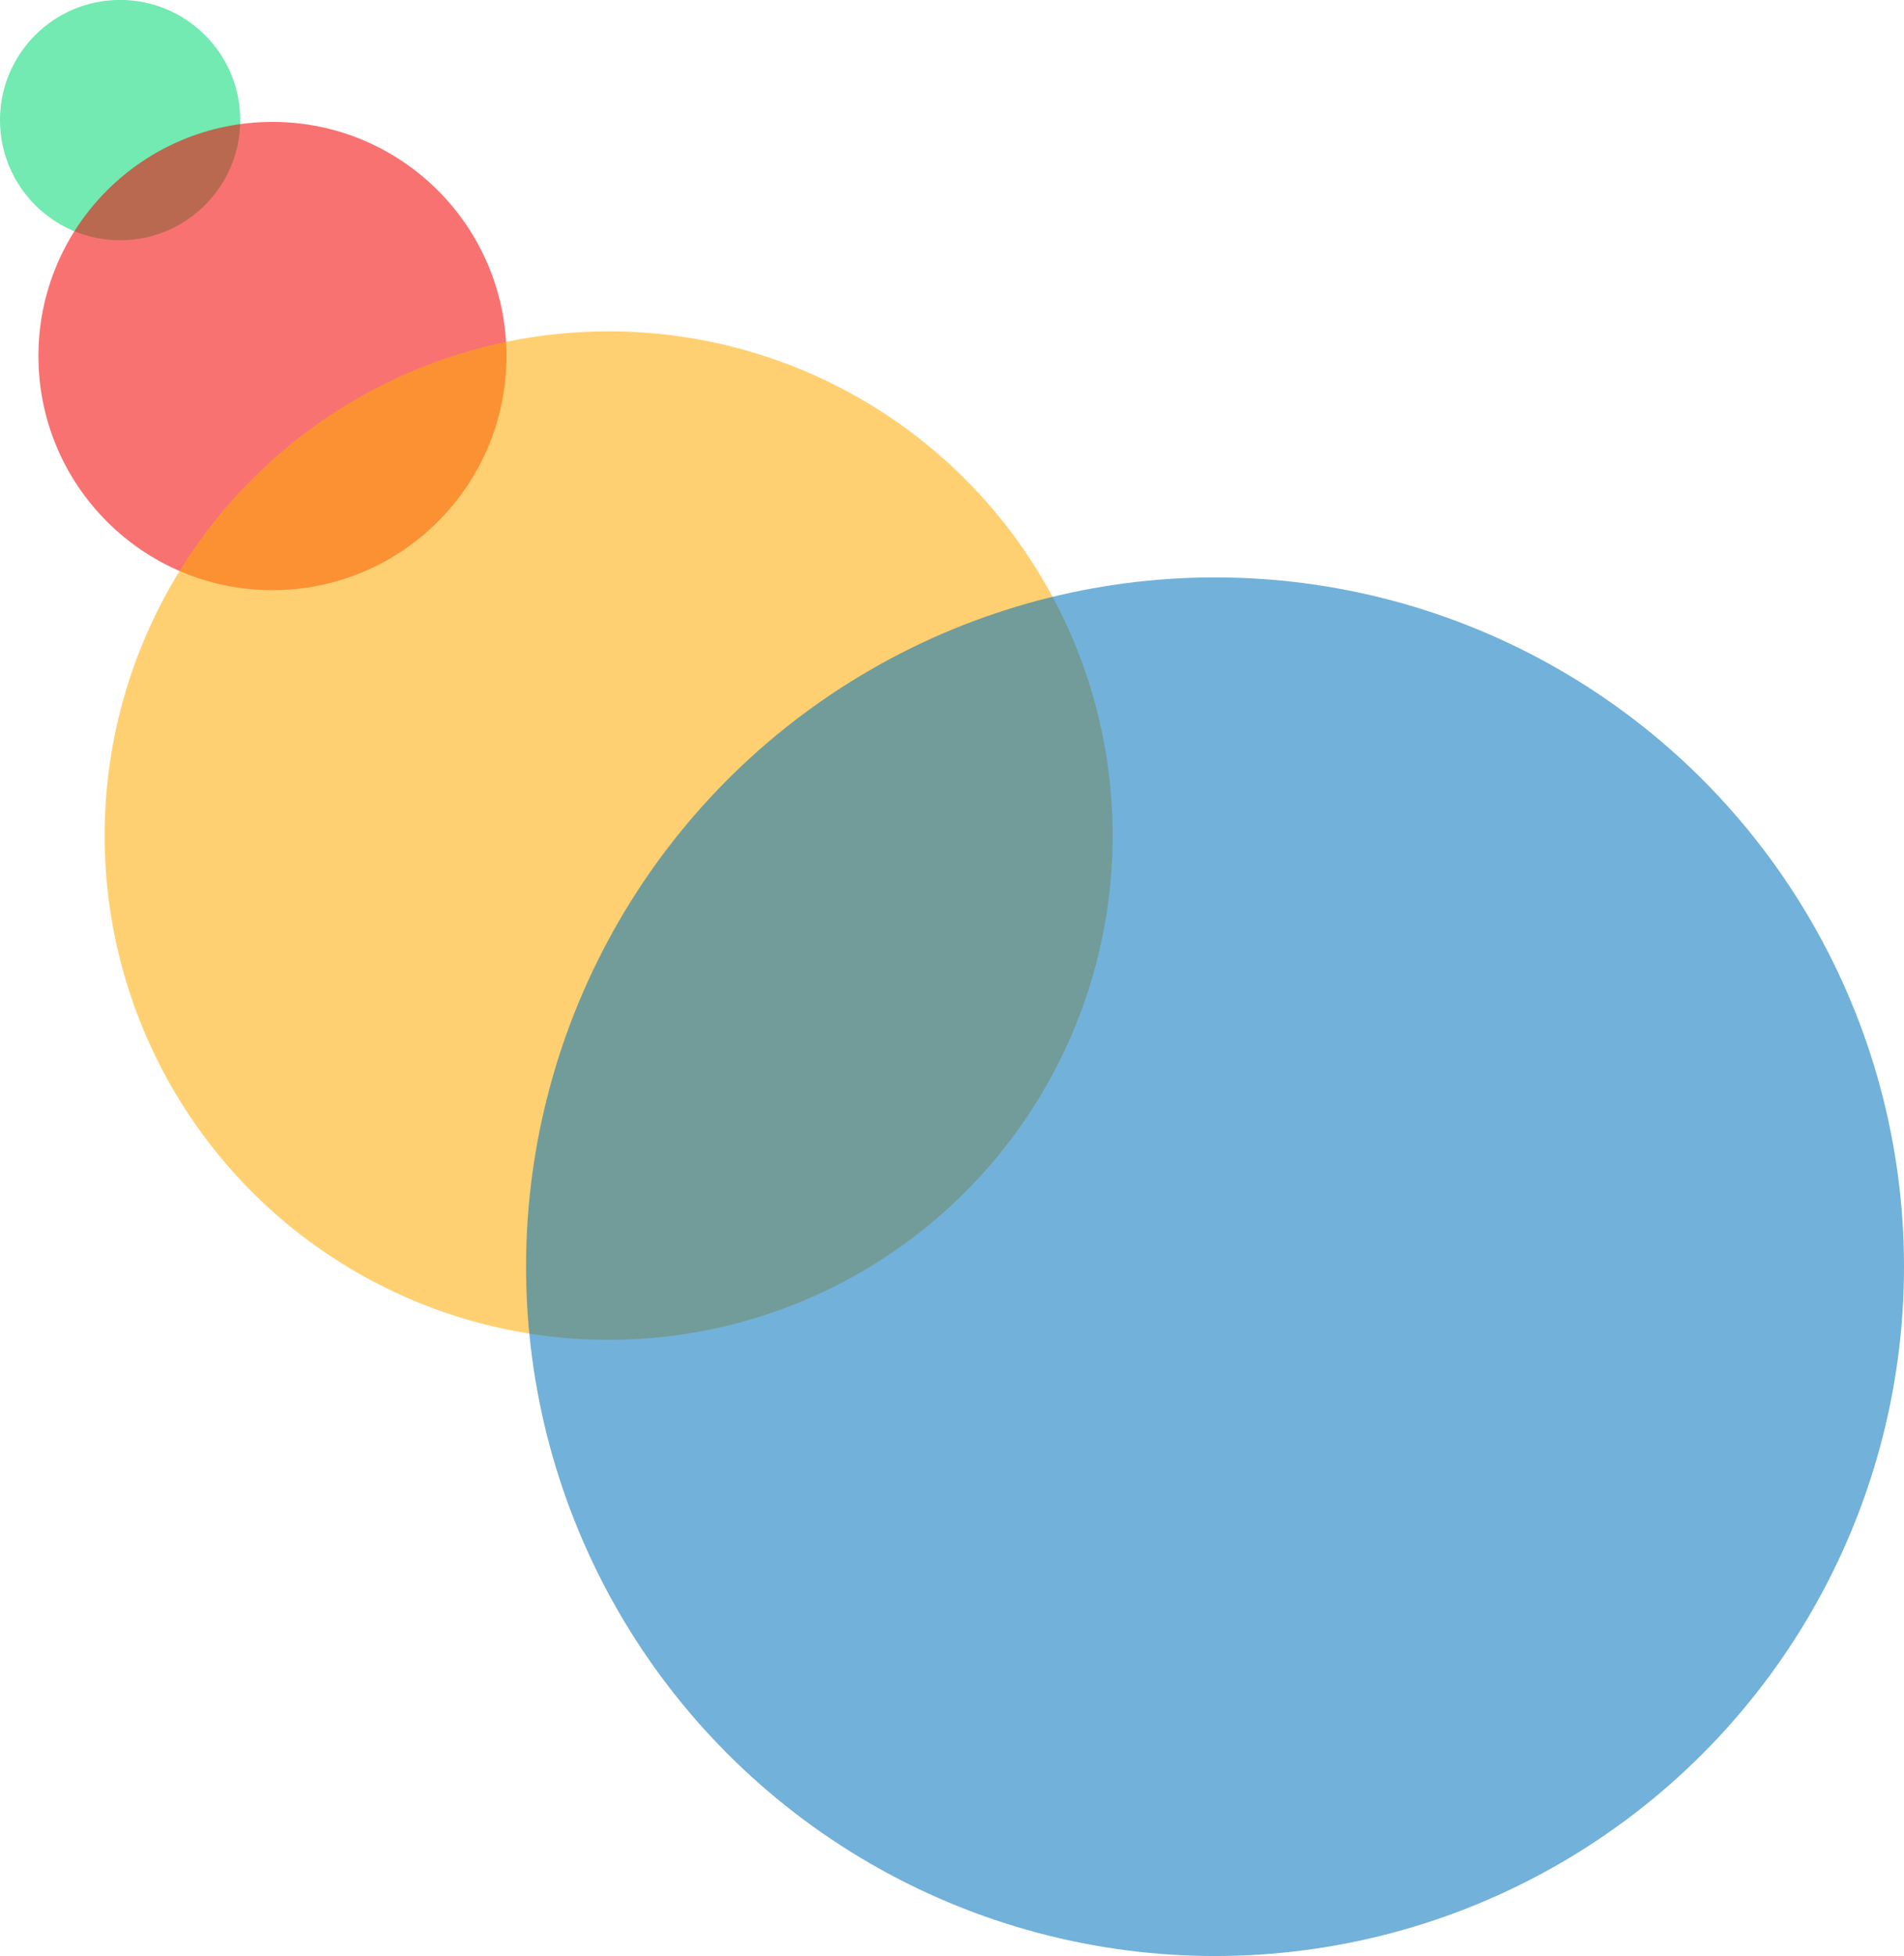 <?xml version="1.0" encoding="UTF-8" standalone="no"?>
<!-- Created with Inkscape (http://www.inkscape.org/) -->

<svg
   width="29.534mm"
   height="30.326mm"
   viewBox="0 0 29.534 30.326"
   version="1.1"
   id="svg5"
   inkscape:version="1.2.2 (732a01da63, 2022-12-09)"
   sodipodi:docname="Punkte Hintergrund.svg"
   xml:space="preserve"
   xmlns:inkscape="http://www.inkscape.org/namespaces/inkscape"
   xmlns:sodipodi="http://sodipodi.sourceforge.net/DTD/sodipodi-0.dtd"
   xmlns="http://www.w3.org/2000/svg"
   xmlns:svg="http://www.w3.org/2000/svg"><sodipodi:namedview
     id="namedview7"
     pagecolor="#ffffff"
     bordercolor="#000000"
     borderopacity="0.25"
     inkscape:showpageshadow="2"
     inkscape:pageopacity="0.0"
     inkscape:pagecheckerboard="0"
     inkscape:deskcolor="#d1d1d1"
     inkscape:document-units="mm"
     showgrid="false"
     inkscape:lockguides="true"
     inkscape:zoom="0.95738037"
     inkscape:cx="210.47016"
     inkscape:cy="319.09992"
     inkscape:window-width="1920"
     inkscape:window-height="1005"
     inkscape:window-x="-9"
     inkscape:window-y="-9"
     inkscape:window-maximized="1"
     inkscape:current-layer="g4908"><sodipodi:guide
       position="117,168"
       orientation="-1,0"
       id="guide134"
       inkscape:locked="true"
       inkscape:label=""
       inkscape:color="rgb(0,134,229)" /><sodipodi:guide
       position="162,3"
       orientation="0,1"
       id="guide136"
       inkscape:locked="true"
       inkscape:label=""
       inkscape:color="rgb(0,134,229)" /><sodipodi:guide
       position="0,6"
       orientation="-430.866,0"
       id="guide138"
       inkscape:locked="true" /><sodipodi:guide
       position="0,165"
       orientation="0,1"
       id="guide140"
       inkscape:locked="true"
       inkscape:label=""
       inkscape:color="rgb(0,134,229)" /><sodipodi:guide
       position="60,168"
       orientation="-1,0"
       id="guide142"
       inkscape:locked="true"
       inkscape:label=""
       inkscape:color="rgb(0,134,229)" /><sodipodi:guide
       position="3,6"
       orientation="-1,0"
       id="guide146"
       inkscape:locked="true"
       inkscape:label=""
       inkscape:color="rgb(0,134,229)" /><sodipodi:guide
       position="120,168"
       orientation="634.961,0"
       id="guide453"
       inkscape:locked="true" /><sodipodi:guide
       position="120,0"
       orientation="0,-453.543"
       id="guide455"
       inkscape:locked="true" /><sodipodi:guide
       position="0,0"
       orientation="-634.961,0"
       id="guide457"
       inkscape:locked="true" /></sodipodi:namedview><defs
     id="defs2"><rect
       x="48.207"
       y="207.894"
       width="115.497"
       height="367.581"
       id="rect10705" /><rect
       x="254.013"
       y="228.713"
       width="222.641"
       height="133.585"
       id="rect3573" /><rect
       x="268.348"
       y="323.449"
       width="101.689"
       height="52.59"
       id="rect3149" /><clipPath
       clipPathUnits="userSpaceOnUse"
       id="clipPath1248"><path
         id="path1250"
         style="opacity:0.715;fill:#5e3939;stroke-width:0.171;stroke-linecap:round;stroke-linejoin:round;stroke-miterlimit:6.1;stroke-dasharray:0.171, 0.513;paint-order:stroke markers fill"
         d="m 62.984,-5.217 v 46.385 0.009 H 56.801 C 53.015,33.255 43.109,27.603 31.484,27.603 c -11.641,0 -21.559,5.668 -25.333,13.608 H 1.707 V -6.071 Z"
         sodipodi:nodetypes="csc" /></clipPath><rect
       x="268.348"
       y="323.449"
       width="166.018"
       height="74.422"
       id="rect12291" /><rect
       x="70.656"
       y="441.601"
       width="116.854"
       height="241.861"
       id="rect5083-0" /><rect
       x="421.874"
       y="644.951"
       width="295.919"
       height="56.149"
       id="rect9521-0" /><rect
       x="682.889"
       y="880.168"
       width="676.819"
       height="552.381"
       id="rect10431-1-0" /><rect
       x="552.381"
       y="1440.137"
       width="94.087"
       height="53.114"
       id="rect18892-2" /><rect
       x="70.822"
       y="1931.502"
       width="257.534"
       height="64.383"
       id="rect18920-0" /><rect
       x="320.649"
       y="600.365"
       width="353.397"
       height="85.961"
       id="rect28443-7" /><rect
       x="70.656"
       y="441.601"
       width="116.854"
       height="241.861"
       id="rect5083-4" /><rect
       x="421.874"
       y="644.951"
       width="295.919"
       height="56.149"
       id="rect9521-8" /><rect
       x="682.889"
       y="880.168"
       width="676.819"
       height="552.381"
       id="rect10431-1-7" /><rect
       x="552.381"
       y="1440.137"
       width="94.087"
       height="53.114"
       id="rect18892-1" /><rect
       x="70.822"
       y="1931.502"
       width="257.534"
       height="64.383"
       id="rect18920-6" /><rect
       x="320.649"
       y="600.365"
       width="353.397"
       height="85.961"
       id="rect28443-1" /></defs><g
     inkscape:label="Ebene 1"
     inkscape:groupmode="layer"
     id="layer1"><path
       style="fill:#070000;fill-opacity:1;stroke:#000000;stroke-width:0.133;stroke-linecap:round;stroke-linejoin:round;stroke-miterlimit:6.1;stroke-dasharray:0.133, 0.398;stroke-dashoffset:0;stroke-opacity:1;paint-order:stroke markers fill"
       d="M 60.056,0 V 169.61"
       id="path365" /><g
       id="g4908"
       transform="translate(-77.076,-116.428)"><g
         id="g7458"
         transform="translate(24.44,20.69)"><circle
           style="opacity:0.553;fill:#00d973;fill-opacity:1;stroke:none;stroke-width:0.025;stroke-linecap:round;stroke-linejoin:round;stroke-miterlimit:6.1;stroke-dasharray:none;stroke-dashoffset:0;stroke-opacity:1;paint-order:stroke markers fill"
           id="circle2955"
           cx="-54.499"
           cy="97.6"
           r="1.863"
           transform="scale(-1,1)" /><circle
           style="opacity:0.553;fill:#f20000;fill-opacity:1;stroke:none;stroke-width:0.049;stroke-linecap:round;stroke-linejoin:round;stroke-miterlimit:6.1;stroke-dasharray:none;stroke-dashoffset:0;stroke-opacity:1;paint-order:stroke markers fill"
           id="circle2625"
           cx="-56.862"
           cy="101.258"
           r="3.63"
           transform="scale(-1,1)" /><circle
           style="opacity:0.553;fill:#ffab00;fill-opacity:1;stroke:none;stroke-width:0.105;stroke-linecap:round;stroke-linejoin:round;stroke-miterlimit:6.1;stroke-dasharray:none;stroke-dashoffset:0;stroke-opacity:1;paint-order:stroke markers fill"
           id="circle1864"
           cx="-62.077"
           cy="108.693"
           r="7.818"
           transform="scale(-1,1)" /><circle
           style="opacity:0.553;fill:#0073bb;fill-opacity:1;stroke:none;stroke-width:0.144;stroke-linecap:round;stroke-linejoin:round;stroke-miterlimit:6.1;stroke-dasharray:none;stroke-dashoffset:0;stroke-opacity:1;paint-order:stroke markers fill"
           id="path1517"
           cx="-71.483"
           cy="115.377"
           r="10.687"
           transform="scale(-1,1)" /></g></g></g></svg>
